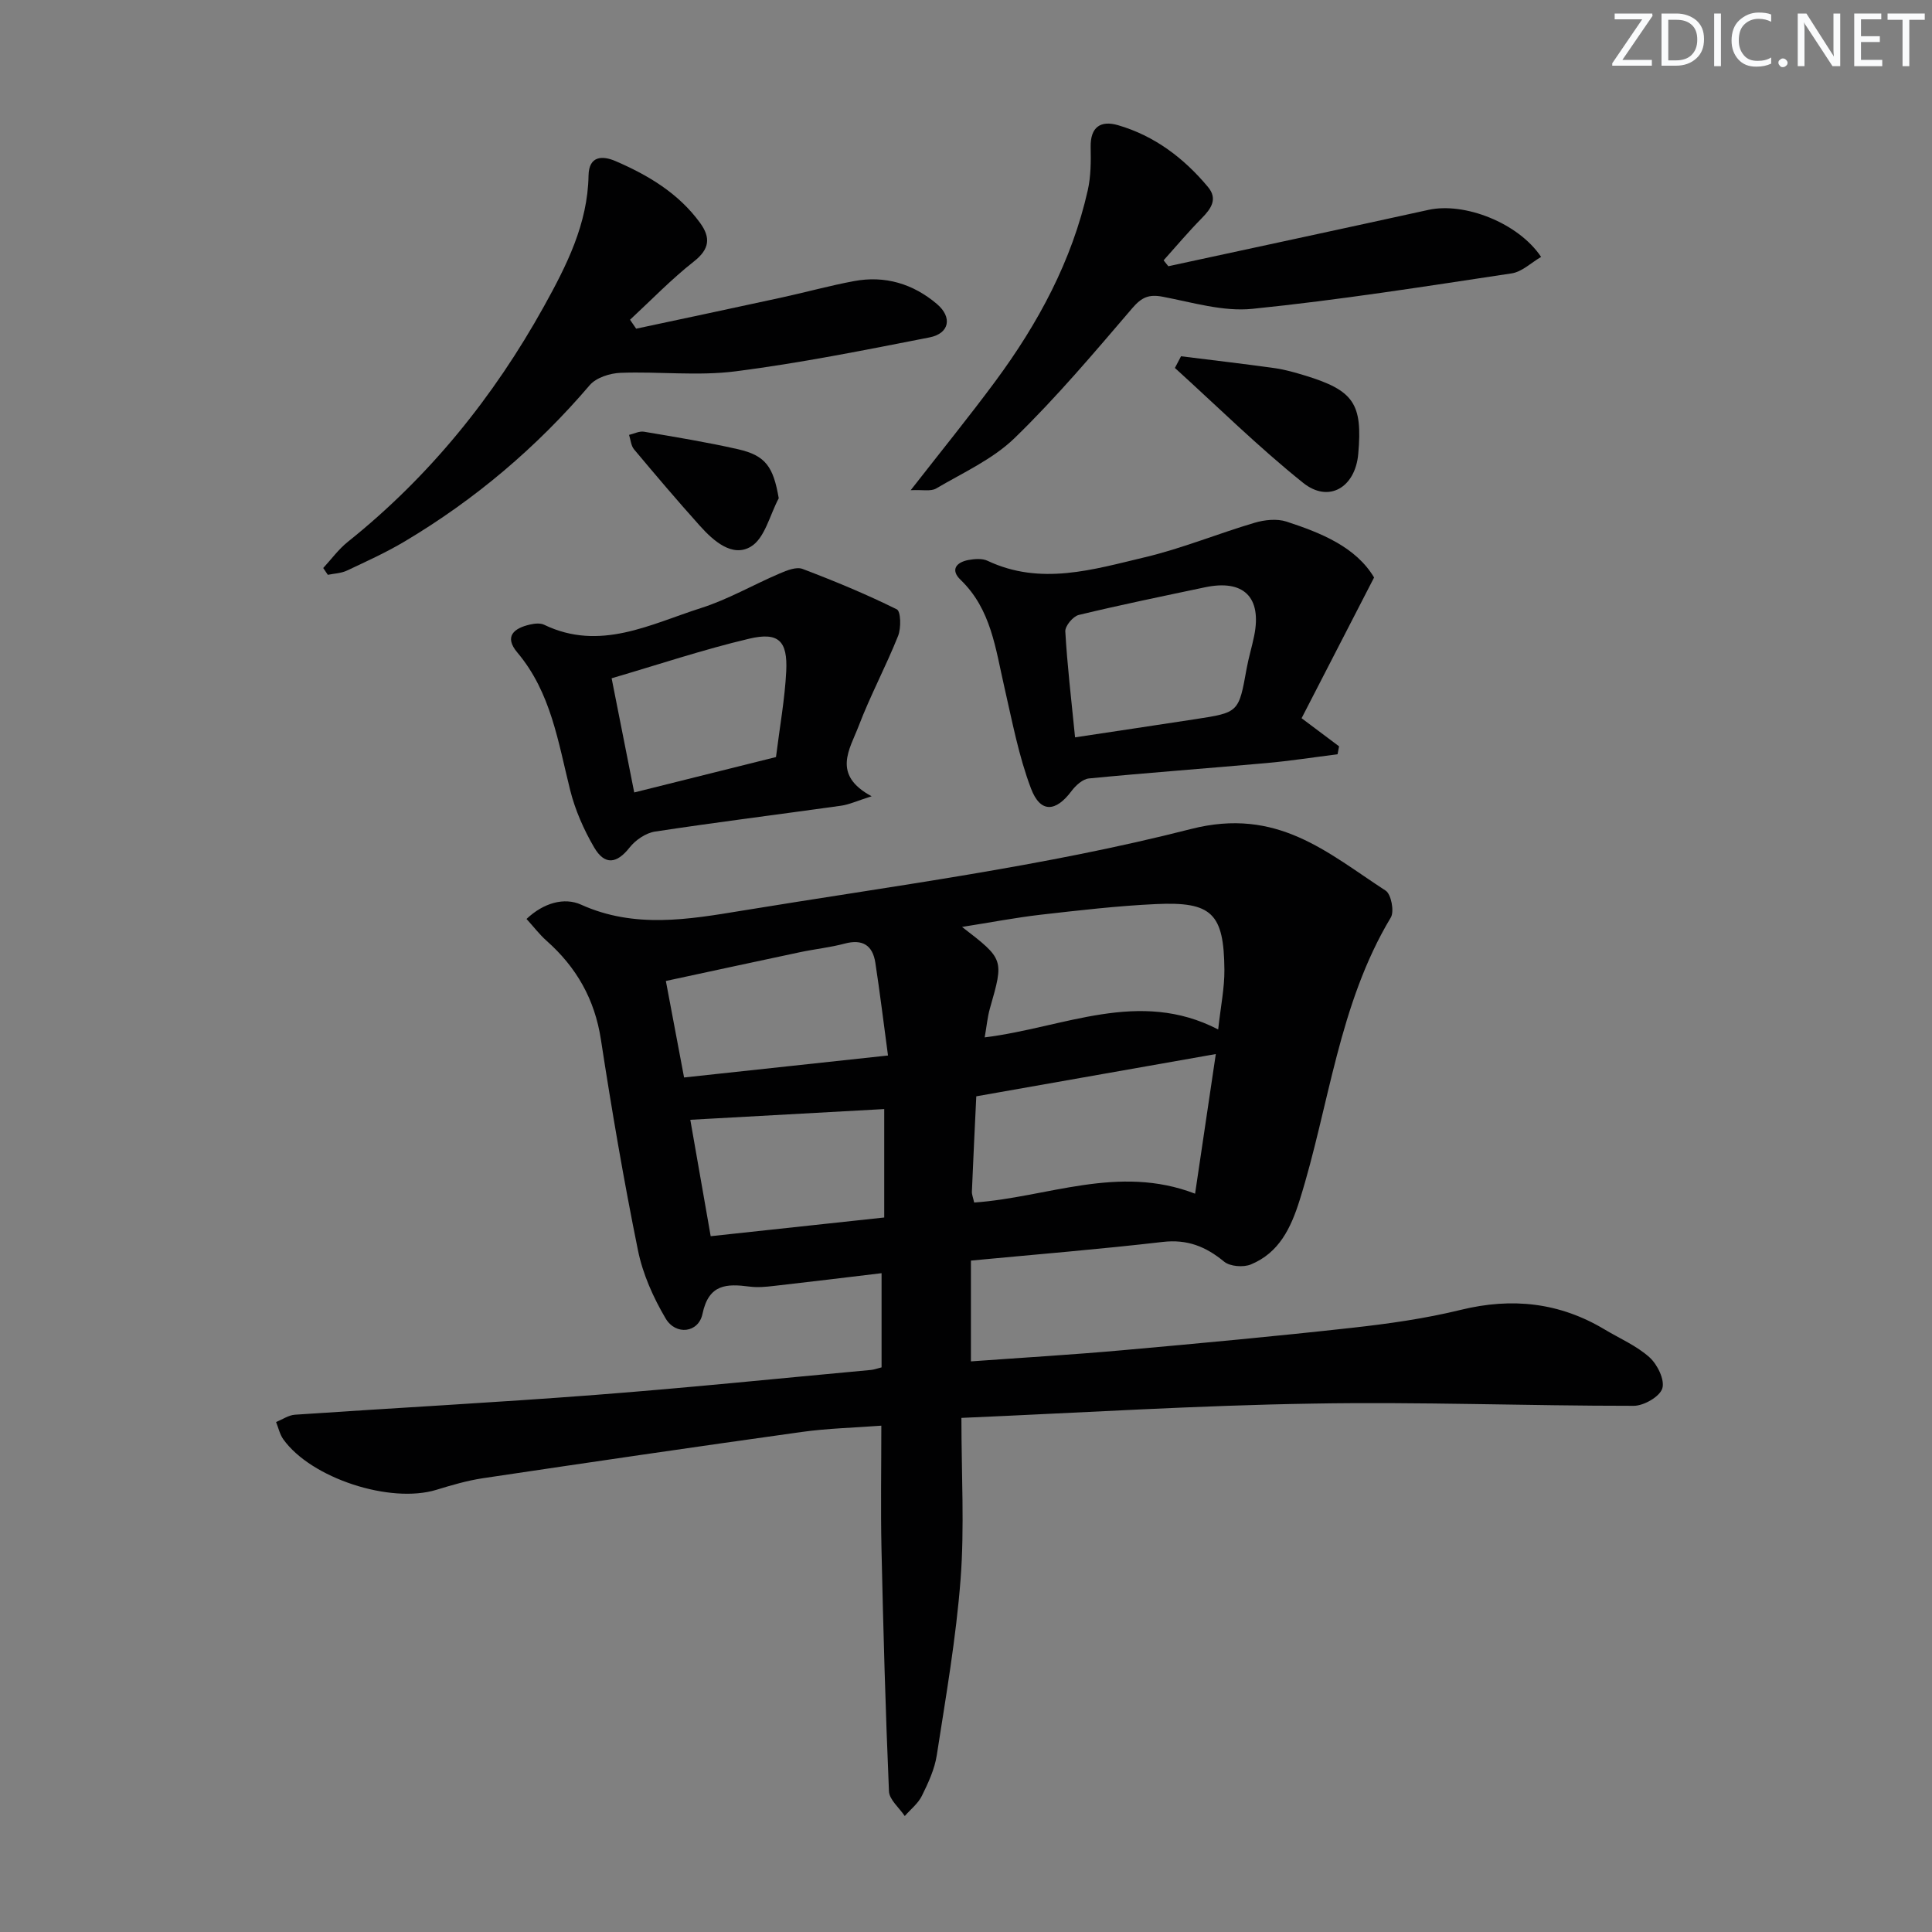 <svg enable-background="new 0 0 400 400" viewBox="0 0 400 400" xmlns="http://www.w3.org/2000/svg"><rect x="0" y="0" width="400" height="400" fill="#808080" stroke="none"/><g fill="#fafbfc"><path d="m342.2 3.2-6.3 9.2h6.1v1.2h-8.2v-.5l6.2-9.1h-5.7v-1.2h7.8v.4z"/><path d="m344 13.7v-10.9h3.1c1.6 0 3 .5 4.1 1.4 1.1 1 1.6 2.2 1.6 3.9s-.5 3-1.6 4-2.5 1.5-4.2 1.5h-3zm1.4-9.6v8.4h1.6c1.4 0 2.5-.4 3.2-1.1.8-.8 1.2-1.8 1.2-3.2s-.4-2.4-1.2-3.1-1.8-1-3.1-1z"/><path d="m356.3 2.8v10.9h-1.4v-10.9z"/><path d="m366.6 13.2c-.8.4-1.8.6-3 .6-1.6 0-2.8-.5-3.7-1.5s-1.4-2.3-1.4-3.9c0-1.7.5-3.2 1.6-4.2s2.4-1.6 4-1.6c1 0 1.9.1 2.6.4v1.5c-.8-.4-1.6-.6-2.6-.6-1.2 0-2.2.4-3 1.2s-1.1 1.9-1.1 3.3c0 1.3.4 2.3 1.1 3.1s1.6 1.1 2.8 1.1c1.1 0 2-.2 2.8-.7v1.3z"/><path d="m368.2 13c0-.3.1-.5.3-.6.2-.2.4-.3.6-.3.3 0 .5.1.7.3s.3.4.3.6-.1.5-.3.6c-.2.2-.4.3-.7.3s-.5-.1-.6-.3c-.2-.2-.3-.4-.3-.6z"/><path d="m381.1 13.7h-1.7l-5.5-8.4c-.2-.2-.3-.5-.4-.7 0 .2.1.8.1 1.5v7.6h-1.4v-10.9h1.8l5.3 8.3c.3.4.4.6.4.8 0-.3-.1-.8-.1-1.6v-7.5h1.4v10.9z"/><path d="m389.7 13.7h-5.8v-10.9h5.6v1.2h-4.2v3.5h3.9v1.2h-3.9v3.7h4.4z"/><path d="m398.4 4.1h-3.1v9.6h-1.4v-9.6h-3.1v-1.3h7.7v1.3z"/></g><path d="m199.05 293.56c0 11.81.65 22.65-.17 33.38-.93 12.21-3.05 24.34-4.93 36.46-.45 2.9-1.76 5.73-3.08 8.4-.78 1.59-2.34 2.81-3.55 4.19-1.14-1.71-3.2-3.38-3.27-5.13-.72-16.75-1.18-33.51-1.55-50.27-.18-8.28-.03-16.56-.03-25.42-5.65.43-11.1.55-16.46 1.3-22.03 3.07-44.04 6.3-66.04 9.58-3.25.49-6.46 1.43-9.62 2.4-9.55 2.93-25.95-2.39-31.71-10.48-.72-1.02-1-2.36-1.48-3.55 1.3-.53 2.58-1.43 3.91-1.52 20.73-1.41 41.48-2.51 62.19-4.1 19.05-1.46 38.06-3.42 57.09-5.17.64-.06 1.27-.31 2.17-.53 0-6.48 0-12.87 0-19.5-7.6.91-14.95 1.81-22.31 2.64-1.65.19-3.35.35-4.98.14-4.75-.61-8.48-.6-9.79 5.65-.82 3.94-5.53 4.5-7.63.94-2.56-4.34-4.74-9.21-5.73-14.12-2.94-14.47-5.43-29.04-7.67-43.63-1.28-8.35-5.07-14.98-11.28-20.47-1.44-1.28-2.62-2.85-4.12-4.49 3.54-3.35 7.82-4.53 11.3-2.96 11.06 5 22.26 3.06 33.28 1.25 31.1-5.11 62.53-9.13 92.98-16.91 17.89-4.57 28.16 4.85 40.32 12.76 1.14.74 1.82 4.3 1.06 5.56-10.84 18.05-12.73 38.96-18.86 58.49-1.83 5.83-4.27 10.92-10.11 13.34-1.55.64-4.32.43-5.55-.59-3.8-3.13-7.63-4.66-12.71-4.07-13.02 1.51-26.1 2.57-39.7 3.86v20.87c10.46-.76 20.87-1.37 31.26-2.3 15.89-1.42 31.77-2.89 47.62-4.65 7.57-.84 15.17-1.91 22.55-3.72 10.6-2.59 20.42-1.54 29.77 4.06 3.14 1.88 6.62 3.37 9.29 5.77 1.64 1.47 3.21 4.69 2.65 6.45-.54 1.7-3.83 3.59-5.91 3.59-22.15.01-44.3-.85-66.43-.46-23.76.37-47.5 1.87-72.77 2.96zm2.64-44.59c15.1-1.04 29.82-7.97 45.74-1.83 1.51-10.16 2.92-19.66 4.29-28.91-16.72 2.95-32.99 5.82-49.59 8.75-.31 6.51-.64 13.12-.91 19.74-.02.62.26 1.26.47 2.25zm50.52-35.83c.53-4.84 1.32-8.6 1.29-12.36-.1-11.67-2.59-14.14-14.18-13.6-7.94.37-15.85 1.29-23.75 2.19-5.32.61-10.59 1.63-16.39 2.54 8.71 6.71 8.68 6.7 5.78 16.84-.52 1.81-.68 3.72-1.09 6.03 16.45-2.03 31.92-10.15 48.34-1.64zm-114.35-10.04c1.33 7.07 2.52 13.36 3.77 19.98 14.12-1.52 27.86-3 42.22-4.55-.92-6.82-1.67-13.03-2.62-19.21-.55-3.59-2.63-4.95-6.34-3.96-3.03.81-6.18 1.13-9.25 1.78-9.19 1.94-18.36 3.94-27.78 5.96zm5.06 28.74c1.3 7.41 2.71 15.48 4.22 24.1 12.17-1.31 23.82-2.57 35.93-3.87 0-7.91 0-15.28 0-22.45-13.22.73-26.25 1.45-40.15 2.22z" fill="#010102"/><path d="m131.71 68.05c10.03-2.14 20.06-4.26 30.07-6.44 5.02-1.09 9.98-2.47 15.03-3.41 6.42-1.2 12.23.55 17.17 4.74 3.24 2.75 2.6 6.11-1.55 6.92-13.33 2.61-26.69 5.3-40.15 7.02-7.82 1-15.87.01-23.8.31-2.2.08-5.05.99-6.39 2.56-11.01 12.9-23.76 23.69-38.31 32.35-3.83 2.28-7.93 4.14-11.97 6.04-1.19.56-2.62.6-3.94.87-.32-.47-.63-.94-.95-1.41 1.68-1.82 3.17-3.88 5.08-5.41 16.87-13.49 30.19-29.97 40.62-48.76 4.66-8.4 9.06-17.06 9.23-27.07.07-4.23 3-4.12 5.58-3.01 6.77 2.92 13.05 6.66 17.51 12.79 2.21 3.04 2.01 5.41-1.27 7.99-4.68 3.68-8.85 8.01-13.23 12.07.42.62.84 1.23 1.27 1.85z" fill="#010102"/><path d="m241.89 55.12c17.96-3.88 35.92-7.73 53.87-11.67 7.42-1.63 18.58 2.67 23.31 9.74-2.06 1.2-3.96 3.09-6.1 3.41-17.86 2.69-35.71 5.52-53.67 7.34-6.06.62-12.44-1.34-18.6-2.51-2.85-.54-4.34.12-6.26 2.36-7.87 9.19-15.7 18.48-24.36 26.89-4.54 4.41-10.7 7.18-16.27 10.46-1.09.64-2.81.23-5.26.35 6.39-8.19 12.13-15.26 17.54-22.57 8.85-11.97 15.84-24.91 19.13-39.57.64-2.87.65-5.94.59-8.91-.08-4.18 2.1-5.56 5.67-4.52 7.55 2.2 13.62 6.8 18.61 12.78 2.08 2.48.67 4.5-1.28 6.48-2.75 2.79-5.28 5.8-7.9 8.72.32.4.65.81.98 1.22z" fill="#010102"/><path d="m284.49 119.56c-5.16 10.03-10.06 19.54-15.01 29.14 2.97 2.23 5.37 4.02 7.76 5.82-.1.55-.21 1.09-.31 1.64-4.93.62-9.84 1.39-14.78 1.83-12.23 1.1-24.48 1.99-36.7 3.18-1.29.13-2.74 1.45-3.6 2.6-3.26 4.37-6.45 4.61-8.39-.51-2.56-6.74-3.9-13.97-5.53-21.05-1.82-7.9-2.72-16.08-9.06-22.17-2.16-2.08-.87-3.63 1.64-4.1 1.27-.23 2.84-.36 3.94.16 11.01 5.2 21.88 1.81 32.6-.73 7.7-1.83 15.1-4.89 22.71-7.14 2.06-.61 4.61-.88 6.59-.24 7.29 2.38 14.38 5.29 18.14 11.57zm-61.91 33.1c8.67-1.31 16.81-2.52 24.94-3.77 8.97-1.38 8.95-1.4 10.58-10.46.41-2.28 1.1-4.5 1.56-6.77 1.63-8.02-2.17-11.77-10.21-10.06-8.72 1.84-17.46 3.63-26.11 5.72-1.18.29-2.84 2.28-2.78 3.4.39 6.91 1.21 13.79 2.02 21.94z" fill="#010102"/><path d="m180.46 164.86c-3.05.96-4.67 1.73-6.36 1.96-12.83 1.8-25.69 3.4-38.49 5.35-1.9.29-4.03 1.74-5.25 3.29-2.64 3.35-5.14 3.77-7.36-.03-2.14-3.67-3.92-7.72-4.95-11.83-2.5-9.97-3.96-20.22-10.93-28.49-2.82-3.34-.73-5.05 2.63-5.81.93-.21 2.11-.34 2.91.05 11.54 5.56 21.96-.11 32.47-3.46 5.63-1.79 10.85-4.84 16.32-7.17 1.47-.63 3.43-1.42 4.71-.93 6.62 2.51 13.18 5.23 19.52 8.37.83.41.91 3.88.26 5.5-2.52 6.31-5.76 12.35-8.18 18.7-1.81 4.74-5.6 10.05 2.7 14.5zm-19.8-8.12c.78-6.27 1.83-12 2.12-17.76.31-6.31-1.6-8.18-7.69-6.74-9.45 2.23-18.69 5.33-28.46 8.19 1.61 8.12 3.1 15.67 4.68 23.64 10.11-2.52 19.56-4.88 29.35-7.33z" fill="#010102"/><path d="m244.52 73.76c6.47.81 12.95 1.56 19.41 2.46 2.12.3 4.21.91 6.26 1.53 10.11 3.09 11.94 5.82 11.02 16.23-.61 6.93-6.1 10.25-11.42 5.98-9.26-7.42-17.74-15.8-26.54-23.78.42-.79.85-1.61 1.27-2.42z" fill="#010102"/><path d="m161.23 103.16c-1.85 3.45-2.88 8.28-5.77 10.01-3.82 2.3-7.74-1.16-10.56-4.31-4.65-5.18-9.16-10.49-13.63-15.83-.63-.75-.7-1.98-1.03-2.99 1.03-.24 2.12-.82 3.08-.66 6.52 1.1 13.05 2.17 19.49 3.63 5.74 1.31 7.3 3.66 8.42 10.15z" fill="#010102"/></svg>